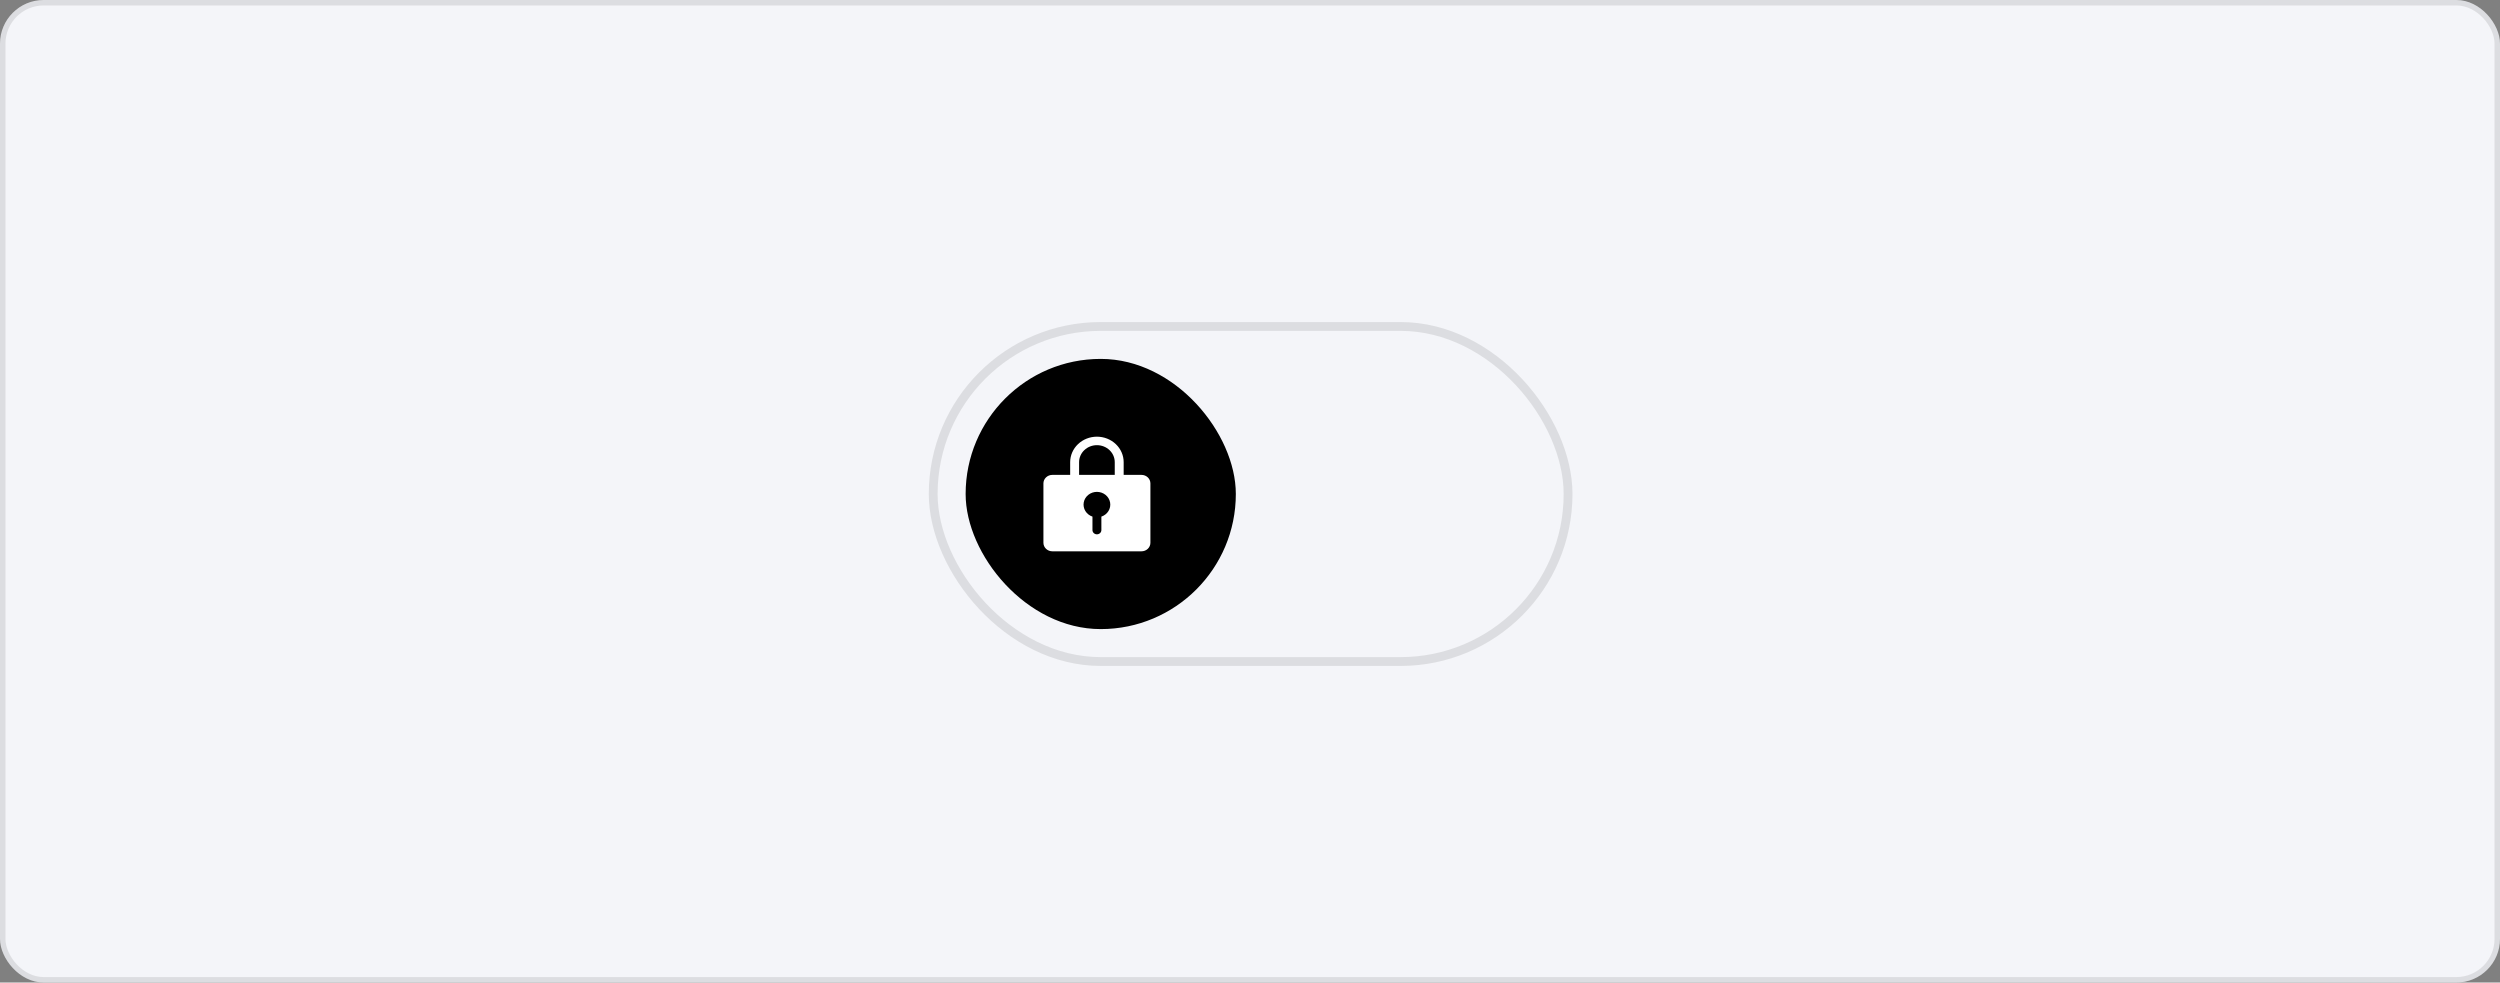 <svg width="458" height="180" viewBox="0 0 458 180" fill="none" xmlns="http://www.w3.org/2000/svg">
<rect x="0" y="0" width="458" height="180" fill="#808080" stroke="none"/>
<rect width="458" height="180" rx="8" fill="#F4F5F9"/>
<rect x="0.5" y="0.5" width="457" height="179" rx="7.5" stroke="black" stroke-opacity="0.1"/>
<rect x="170.962" y="59.808" width="116.308" height="61.385" rx="30.692" stroke="black" stroke-opacity="0.1" stroke-width="1.615"/>
<rect x="176.904" y="65.75" width="49.5" height="49.5" rx="24.75" fill="black"/>
<path d="M209.122 86.999H205.855V84.666C205.855 83.428 205.339 82.242 204.42 81.366C203.501 80.491 202.255 79.999 200.955 79.999C199.656 79.999 198.409 80.491 197.49 81.366C196.572 82.242 196.055 83.428 196.055 84.666V86.999H192.789C192.355 86.999 191.94 87.163 191.634 87.455C191.327 87.747 191.155 88.142 191.155 88.555V99.444C191.155 99.856 191.327 100.252 191.634 100.544C191.94 100.836 192.355 101 192.789 101H209.122C209.555 101 209.971 100.836 210.277 100.544C210.583 100.252 210.755 99.856 210.755 99.444V88.555C210.755 88.142 210.583 87.747 210.277 87.455C209.971 87.163 209.555 86.999 209.122 86.999ZM201.772 94.644V97.111C201.772 97.317 201.686 97.515 201.533 97.661C201.38 97.806 201.172 97.888 200.955 97.888C200.739 97.888 200.531 97.806 200.378 97.661C200.225 97.515 200.139 97.317 200.139 97.111V94.644C199.594 94.461 199.134 94.1 198.842 93.625C198.55 93.15 198.443 92.592 198.541 92.05C198.638 91.507 198.934 91.015 199.376 90.66C199.818 90.305 200.377 90.111 200.955 90.111C201.533 90.111 202.093 90.305 202.534 90.66C202.976 91.015 203.272 91.507 203.37 92.05C203.468 92.592 203.361 93.15 203.069 93.625C202.776 94.1 202.317 94.461 201.772 94.644ZM204.222 86.999H197.689V84.666C197.689 83.841 198.033 83.05 198.645 82.466C199.258 81.883 200.089 81.555 200.955 81.555C201.822 81.555 202.653 81.883 203.265 82.466C203.878 83.05 204.222 83.841 204.222 84.666V86.999Z" fill="white"/>
</svg>
